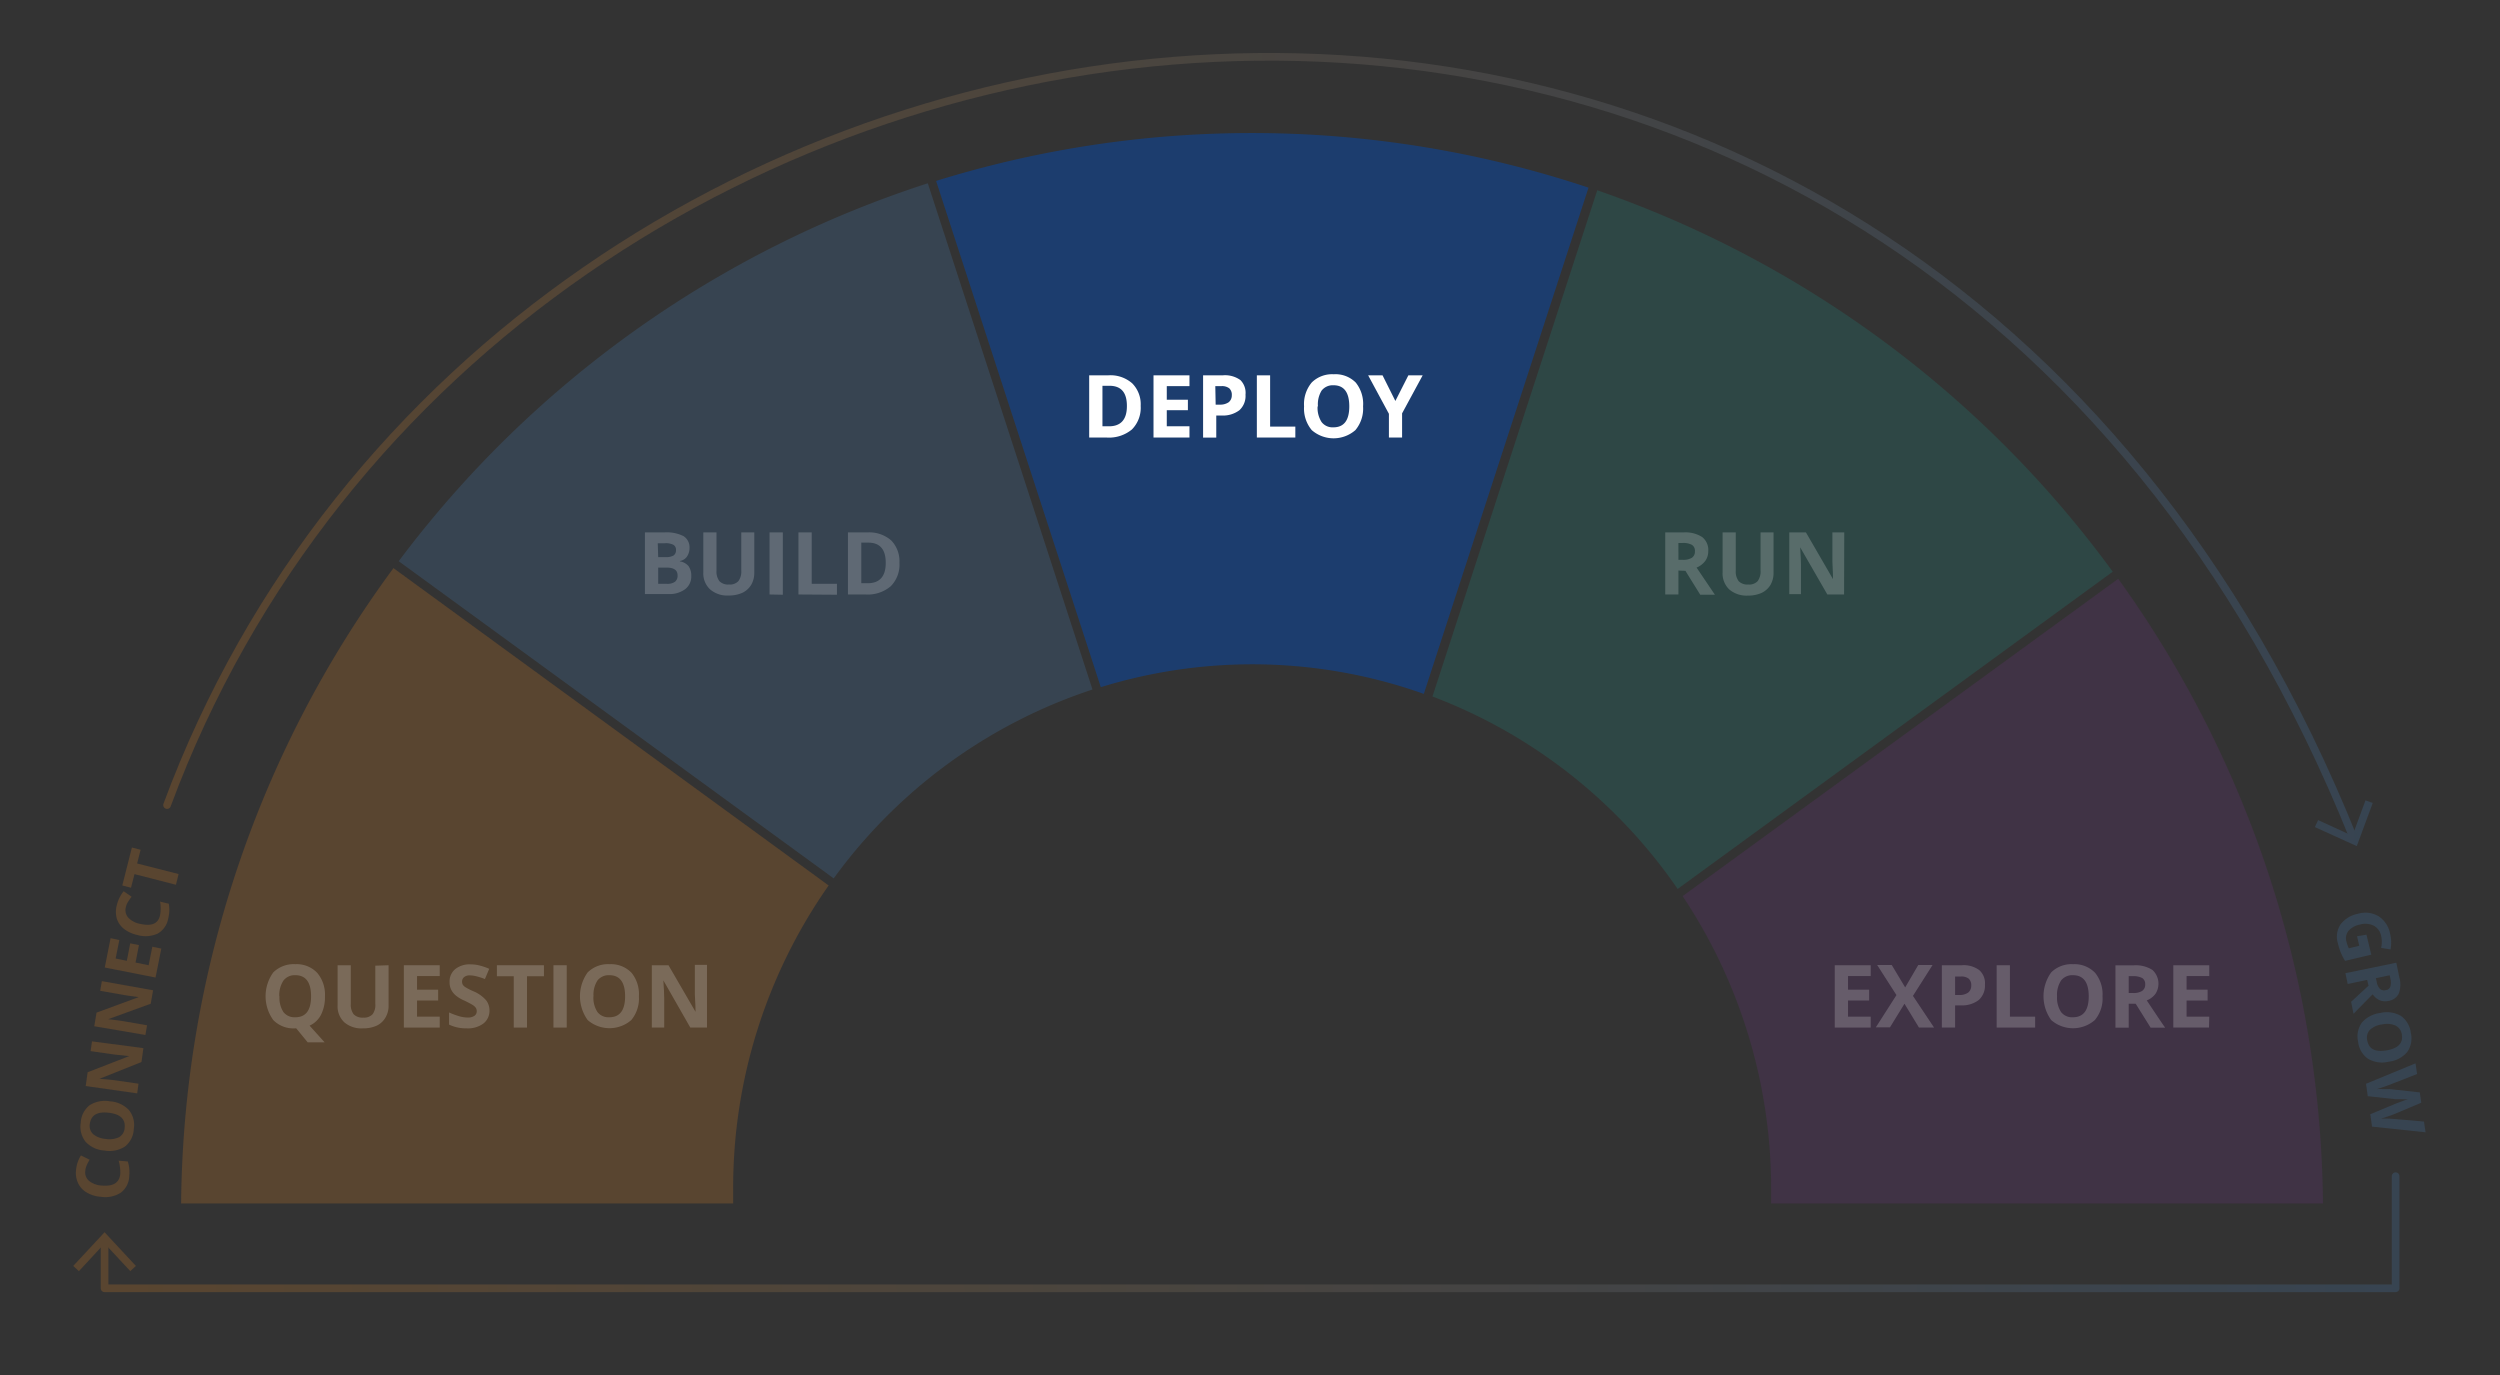 <svg id="b15eada1-d864-4e6c-9e3f-41262cc95d90" data-name="Layer 1" xmlns="http://www.w3.org/2000/svg" xmlns:xlink="http://www.w3.org/1999/xlink" viewBox="0 0 286.43 157.59"><rect x="0" y="0" width="286.43" height="157.59" fill="#333333" stroke="none"/><defs><style>.eac5a7da-f35c-482f-9e2d-b21098f0c467{opacity:0.2;}.a24b89a4-d429-4bd2-9fb9-e00049d06b25{fill:#19988b;}.a0807ee1-e4df-4add-ad3b-71e999f04dcd{fill:#4889c8;}.bb4ac74a-dbfb-44d2-8751-6a86a83f586d{fill:#f18a21;}.ad8c1e87-77cb-481c-994e-4a9675789270{fill:#1c3d6e;}.fb99a204-a00d-4156-b007-2727198351c7{fill:#74308a;}.b67c011a-c12e-4ac0-93f4-a71d29c33410{fill:#fff;}.a5e7d2ce-0102-4476-bbad-471f803afcd8,.ab93ccdd-d21d-40b8-8b81-a5741bed2b44{fill:none;stroke-linecap:round;stroke-linejoin:round;stroke-width:0.88px;}.ab93ccdd-d21d-40b8-8b81-a5741bed2b44{stroke:url(#ba8dba19-9dbc-4801-ae9e-6bdbfd04f6df);}.eb7fd8a4-f04a-4c75-9728-e8e28fe81874{fill:url(#b809d0a0-879c-40f6-9d0e-8de2974a109a);}.a5e7d2ce-0102-4476-bbad-471f803afcd8{stroke:url(#e59fda3f-7e48-4a12-a323-5a8d792a16d7);}.bcff1968-f81b-4102-9d6b-2f8ddef125a6{fill:url(#a02d9162-a565-439a-a791-e05d1dfa22aa);}</style><linearGradient id="ba8dba19-9dbc-4801-ae9e-6bdbfd04f6df" x1="18.71" y1="51.29" x2="270.46" y2="51.29" gradientUnits="userSpaceOnUse"><stop offset="0" stop-color="#f18a21"/><stop offset="1" stop-color="#4889c8"/></linearGradient><linearGradient id="b809d0a0-879c-40f6-9d0e-8de2974a109a" x1="18.71" y1="94.32" x2="270.46" y2="94.32" xlink:href="#ba8dba19-9dbc-4801-ae9e-6bdbfd04f6df"/><linearGradient id="e59fda3f-7e48-4a12-a323-5a8d792a16d7" x1="11.54" y1="141.18" x2="274.91" y2="141.18" xlink:href="#ba8dba19-9dbc-4801-ae9e-6bdbfd04f6df"/><linearGradient id="a02d9162-a565-439a-a791-e05d1dfa22aa" x1="11.54" y1="143.41" x2="274.91" y2="143.41" xlink:href="#ba8dba19-9dbc-4801-ae9e-6bdbfd04f6df"/></defs><g class="eac5a7da-f35c-482f-9e2d-b21098f0c467"><path class="a24b89a4-d429-4bd2-9fb9-e00049d06b25" d="M192.21,101.85,242.06,65.5A123.06,123.06,0,0,0,183,21.8l-18.88,58A59.73,59.73,0,0,1,192.21,101.85Z"/></g><g class="eac5a7da-f35c-482f-9e2d-b21098f0c467"><path class="a0807ee1-e4df-4add-ad3b-71e999f04dcd" d="M125.17,79,106.3,21A122.93,122.93,0,0,0,45.68,64.3l49.84,36.34A59.66,59.66,0,0,1,125.17,79Z"/></g><g class="eac5a7da-f35c-482f-9e2d-b21098f0c467"><path class="bb4ac74a-dbfb-44d2-8751-6a86a83f586d" d="M94.94,101.45,45.08,65.09a124.44,124.44,0,0,0-24.33,72.79H84c0-.53,0-1.06,0-1.6A60.29,60.29,0,0,1,94.94,101.45Z"/></g><path class="ad8c1e87-77cb-481c-994e-4a9675789270" d="M143.43,76.11a58.74,58.74,0,0,1,19.7,3.39l18.87-58a122,122,0,0,0-74.75-.77l18.87,58A59,59,0,0,1,143.43,76.11Z"/><g class="eac5a7da-f35c-482f-9e2d-b21098f0c467"><path class="fb99a204-a00d-4156-b007-2727198351c7" d="M192.78,102.67a60.39,60.39,0,0,1,10.14,33.61c0,.54,0,1.07,0,1.6h63.23a124.46,124.46,0,0,0-23.46-71.57Z"/></g><g class="eac5a7da-f35c-482f-9e2d-b21098f0c467"><path class="b67c011a-c12e-4ac0-93f4-a71d29c33410" d="M37.23,114.15a4.48,4.48,0,0,1-.45,2.11,2.74,2.74,0,0,1-1.31,1.25l1.72,1.91H35.25l-1.31-1.6h-.11a3.24,3.24,0,0,1-2.52-.95,4.67,4.67,0,0,1,0-5.46,3.33,3.33,0,0,1,2.53-.94,3.23,3.23,0,0,1,2.51,1A3.85,3.85,0,0,1,37.23,114.15Zm-5.21,0a3,3,0,0,0,.45,1.8,1.6,1.6,0,0,0,1.36.6c1.21,0,1.81-.8,1.81-2.4s-.6-2.42-1.8-2.42a1.61,1.61,0,0,0-1.36.61A3,3,0,0,0,32,114.15Z"/><path class="b67c011a-c12e-4ac0-93f4-a71d29c33410" d="M44.52,110.59v4.62a2.6,2.6,0,0,1-.36,1.38,2.29,2.29,0,0,1-1,.92,3.68,3.68,0,0,1-1.58.31,3,3,0,0,1-2.14-.7,2.5,2.5,0,0,1-.76-1.93v-4.6h1.51V115a1.84,1.84,0,0,0,.33,1.21,1.41,1.41,0,0,0,1.1.38,1.33,1.33,0,0,0,1.07-.39A1.77,1.77,0,0,0,43,115v-4.36Z"/><path class="b67c011a-c12e-4ac0-93f4-a71d29c33410" d="M50.38,117.73H46.27v-7.14h4.11v1.24h-2.6v1.56H50.2v1.24H47.78v1.85h2.6Z"/><path class="b67c011a-c12e-4ac0-93f4-a71d29c33410" d="M56.08,115.74a1.84,1.84,0,0,1-.7,1.53,3,3,0,0,1-1.93.55,4.48,4.48,0,0,1-2-.43V116a9.2,9.2,0,0,0,1.22.45,3.5,3.5,0,0,0,.91.13,1.29,1.29,0,0,0,.77-.19.63.63,0,0,0,.27-.56.64.64,0,0,0-.12-.38,1.21,1.21,0,0,0-.35-.31c-.15-.1-.46-.26-.92-.49a3.91,3.91,0,0,1-1-.59,2.12,2.12,0,0,1-.53-.66,1.86,1.86,0,0,1-.19-.87,1.83,1.83,0,0,1,.64-1.49,2.63,2.63,0,0,1,1.78-.55,4.11,4.11,0,0,1,1.06.14,6.74,6.74,0,0,1,1.06.37l-.49,1.17a7.56,7.56,0,0,0-1-.32,3.13,3.13,0,0,0-.73-.1,1,1,0,0,0-.66.2.66.66,0,0,0-.23.53.68.68,0,0,0,.09.35,1,1,0,0,0,.3.28,7,7,0,0,0,1,.5,3.92,3.92,0,0,1,1.37,1A1.87,1.87,0,0,1,56.08,115.74Z"/><path class="b67c011a-c12e-4ac0-93f4-a71d29c33410" d="M60.38,117.73H58.86v-5.88H56.93v-1.26h5.39v1.26H60.38Z"/><path class="b67c011a-c12e-4ac0-93f4-a71d29c33410" d="M63.41,117.73v-7.14h1.52v7.14Z"/><path class="b67c011a-c12e-4ac0-93f4-a71d29c33410" d="M73.2,114.15a3.88,3.88,0,0,1-.87,2.72,3.82,3.82,0,0,1-5,0,4.67,4.67,0,0,1,0-5.46,3.33,3.33,0,0,1,2.53-.94,3.25,3.25,0,0,1,2.51,1A3.89,3.89,0,0,1,73.2,114.15Zm-5.21,0a3,3,0,0,0,.46,1.8,1.59,1.59,0,0,0,1.36.6c1.2,0,1.81-.8,1.81-2.4s-.6-2.42-1.8-2.42a1.63,1.63,0,0,0-1.37.61A3,3,0,0,0,68,114.15Z"/><path class="b67c011a-c12e-4ac0-93f4-a71d29c33410" d="M81,117.73H79.09L76,112.32h0c.07,1,.1,1.64.1,2.05v3.36H74.68v-7.14h1.91l3.1,5.34h0c0-.92-.08-1.58-.08-2v-3.38H81Z"/></g><g class="eac5a7da-f35c-482f-9e2d-b21098f0c467"><path class="b67c011a-c12e-4ac0-93f4-a71d29c33410" d="M73.89,61h2.23a4.26,4.26,0,0,1,2.2.43A1.51,1.51,0,0,1,79,62.78a1.76,1.76,0,0,1-.3,1,1.23,1.23,0,0,1-.8.49v.05a1.6,1.6,0,0,1,1,.56,1.87,1.87,0,0,1,.3,1.11,1.81,1.81,0,0,1-.71,1.52,3,3,0,0,1-1.92.55H73.89Zm1.52,2.83h.88a1.68,1.68,0,0,0,.89-.19.72.72,0,0,0,.27-.63.63.63,0,0,0-.3-.59,1.9,1.9,0,0,0-1-.18h-.79Zm0,1.2v1.86h1a1.48,1.48,0,0,0,.93-.24.87.87,0,0,0,.29-.73c0-.6-.42-.89-1.26-.89Z"/><path class="b67c011a-c12e-4ac0-93f4-a71d29c33410" d="M86.42,61v4.62A2.73,2.73,0,0,1,86.07,67a2.38,2.38,0,0,1-1,.91,3.73,3.73,0,0,1-1.59.32,3,3,0,0,1-2.13-.71,2.49,2.49,0,0,1-.77-1.93V61h1.51v4.37a1.84,1.84,0,0,0,.33,1.21,1.39,1.39,0,0,0,1.1.39,1.34,1.34,0,0,0,1.08-.39,1.87,1.87,0,0,0,.33-1.22V61Z"/><path class="b67c011a-c12e-4ac0-93f4-a71d29c33410" d="M88.17,68.11V61h1.52v7.14Z"/><path class="b67c011a-c12e-4ac0-93f4-a71d29c33410" d="M91.48,68.11V61H93v5.89h2.89v1.25Z"/><path class="b67c011a-c12e-4ac0-93f4-a71d29c33410" d="M103.05,64.47a3.5,3.5,0,0,1-1,2.7,4.07,4.07,0,0,1-2.9.94h-2V61h2.24a3.81,3.81,0,0,1,2.72.92A3.42,3.42,0,0,1,103.05,64.47Zm-1.57,0c0-1.53-.67-2.3-2-2.3h-.8v4.65h.64C100.75,66.86,101.48,66.07,101.48,64.51Z"/></g><g class="eac5a7da-f35c-482f-9e2d-b21098f0c467"><path class="b67c011a-c12e-4ac0-93f4-a71d29c33410" d="M192.3,65.37v2.74h-1.51V61h2.08a3.56,3.56,0,0,1,2.15.53,1.88,1.88,0,0,1,.7,1.61,1.9,1.9,0,0,1-.34,1.12,2.35,2.35,0,0,1-1,.77l2.1,3.11h-1.68l-1.7-2.74Zm0-1.23h.49a1.87,1.87,0,0,0,1.06-.24.85.85,0,0,0,.34-.75.79.79,0,0,0-.35-.73,2.14,2.14,0,0,0-1.08-.21h-.46Z"/><path class="b67c011a-c12e-4ac0-93f4-a71d29c33410" d="M203.2,61v4.62a2.73,2.73,0,0,1-.35,1.39,2.38,2.38,0,0,1-1,.91,3.73,3.73,0,0,1-1.59.32,3.05,3.05,0,0,1-2.14-.71,2.52,2.52,0,0,1-.76-1.93V61h1.51v4.37a1.84,1.84,0,0,0,.33,1.21,1.39,1.39,0,0,0,1.1.39,1.34,1.34,0,0,0,1.08-.39,1.87,1.87,0,0,0,.33-1.22V61Z"/><path class="b67c011a-c12e-4ac0-93f4-a71d29c33410" d="M211.28,68.11h-1.92l-3.11-5.4h0q.09,1.42.09,2v3.36H205V61h1.91l3.1,5.35h0c0-.93-.07-1.59-.07-2V61h1.36Z"/></g><g class="eac5a7da-f35c-482f-9e2d-b21098f0c467"><path class="b67c011a-c12e-4ac0-93f4-a71d29c33410" d="M214.33,117.73h-4.12v-7.14h4.12v1.24h-2.6v1.56h2.42v1.24h-2.42v1.85h2.6Z"/><path class="b67c011a-c12e-4ac0-93f4-a71d29c33410" d="M221.59,117.73h-1.73L218.2,115l-1.66,2.7h-1.62l2.36-3.69-2.21-3.45h1.67l1.54,2.57,1.5-2.57h1.64l-2.25,3.54Z"/><path class="b67c011a-c12e-4ac0-93f4-a71d29c33410" d="M227.42,112.81a2.2,2.2,0,0,1-.72,1.77,3.13,3.13,0,0,1-2,.61H224v2.54h-1.52v-7.14h2.29a3,3,0,0,1,2,.56A2,2,0,0,1,227.42,112.81ZM224,114h.5a1.68,1.68,0,0,0,1-.28,1,1,0,0,0,.35-.8,1,1,0,0,0-.29-.79,1.37,1.37,0,0,0-.91-.25H224Z"/><path class="b67c011a-c12e-4ac0-93f4-a71d29c33410" d="M228.76,117.73v-7.14h1.52v5.89h2.89v1.25Z"/><path class="b67c011a-c12e-4ac0-93f4-a71d29c33410" d="M240.89,114.15a3.84,3.84,0,0,1-.88,2.72,3.8,3.8,0,0,1-5,0,4.67,4.67,0,0,1,0-5.46,3.3,3.3,0,0,1,2.52-.94,3.26,3.26,0,0,1,2.52,1A3.89,3.89,0,0,1,240.89,114.15Zm-5.21,0a3,3,0,0,0,.46,1.8,1.58,1.58,0,0,0,1.35.6c1.21,0,1.82-.8,1.82-2.4s-.6-2.42-1.81-2.42a1.62,1.62,0,0,0-1.36.61A3,3,0,0,0,235.68,114.15Z"/><path class="b67c011a-c12e-4ac0-93f4-a71d29c33410" d="M243.89,115v2.74h-1.52v-7.14h2.08a3.54,3.54,0,0,1,2.16.53,2.14,2.14,0,0,1,.35,2.73,2.3,2.3,0,0,1-1,.76q1.61,2.42,2.1,3.12H246.4L244.69,115Zm0-1.23h.48a1.84,1.84,0,0,0,1.06-.24.86.86,0,0,0,.35-.76.8.8,0,0,0-.35-.72,2.19,2.19,0,0,0-1.08-.21h-.46Z"/><path class="b67c011a-c12e-4ac0-93f4-a71d29c33410" d="M253.09,117.73H249v-7.14h4.12v1.24h-2.6v1.56h2.41v1.24h-2.41v1.85h2.6Z"/></g><path class="b67c011a-c12e-4ac0-93f4-a71d29c33410" d="M130.69,46.5a3.53,3.53,0,0,1-1,2.7,4.11,4.11,0,0,1-2.9.93h-2V43H127a3.77,3.77,0,0,1,2.72.92A3.4,3.4,0,0,1,130.69,46.5Zm-1.58,0c0-1.54-.67-2.3-2-2.3h-.8v4.64h.65C128.38,48.88,129.11,48.1,129.11,46.54Z"/><path class="b67c011a-c12e-4ac0-93f4-a71d29c33410" d="M136.28,50.13h-4.12V43h4.12v1.24h-2.6V45.8h2.42V47h-2.42v1.84h2.6Z"/><path class="b67c011a-c12e-4ac0-93f4-a71d29c33410" d="M142.7,45.22A2.2,2.2,0,0,1,142,47a3.13,3.13,0,0,1-2,.61h-.65v2.53h-1.51V43h2.28a3,3,0,0,1,2,.55A2.06,2.06,0,0,1,142.7,45.22Zm-3.42,1.14h.5a1.68,1.68,0,0,0,1-.28,1,1,0,0,0,.35-.8,1,1,0,0,0-.29-.79,1.37,1.37,0,0,0-.91-.25h-.69Z"/><path class="b67c011a-c12e-4ac0-93f4-a71d29c33410" d="M144,50.13V43h1.52v5.88h2.89v1.25Z"/><path class="b67c011a-c12e-4ac0-93f4-a71d29c33410" d="M156.17,46.56a3.84,3.84,0,0,1-.88,2.72,3.8,3.8,0,0,1-5,0,3.86,3.86,0,0,1-.88-2.73,3.85,3.85,0,0,1,.88-2.73,3.32,3.32,0,0,1,2.52-.94,3.26,3.26,0,0,1,2.52.95A3.89,3.89,0,0,1,156.17,46.56Zm-5.21,0a3,3,0,0,0,.46,1.8,1.58,1.58,0,0,0,1.35.6c1.21,0,1.82-.8,1.82-2.4s-.6-2.42-1.81-2.42a1.62,1.62,0,0,0-1.36.61A3,3,0,0,0,151,46.56Z"/><path class="b67c011a-c12e-4ac0-93f4-a71d29c33410" d="M159.87,45.94,161.36,43H163l-2.36,4.36v2.77h-1.51V47.41L156.75,43h1.65Z"/><g class="eac5a7da-f35c-482f-9e2d-b21098f0c467"><path class="bb4ac74a-dbfb-44d2-8751-6a86a83f586d" d="M9.77,134.17a1.27,1.27,0,0,0,.45,1.14,2.53,2.53,0,0,0,1.45.52c1.32.11,2-.32,2.11-1.32a4.81,4.81,0,0,0-.19-1.53l1.05.09a4,4,0,0,1,.17,1.65,2.48,2.48,0,0,1-.94,1.91,3.3,3.3,0,0,1-2.31.49,3.63,3.63,0,0,1-1.6-.48,2.39,2.39,0,0,1-1-1.06,2.74,2.74,0,0,1-.25-1.5,3.8,3.8,0,0,1,.56-1.7l1,.49a5.75,5.75,0,0,0-.34.65A2.15,2.15,0,0,0,9.77,134.17Z"/><path class="bb4ac74a-dbfb-44d2-8751-6a86a83f586d" d="M12.59,126.18a3.26,3.26,0,0,1,2.18,1,2.72,2.72,0,0,1,.56,2.17,2.69,2.69,0,0,1-1,2,3.23,3.23,0,0,1-2.35.47,3.21,3.21,0,0,1-2.17-1,2.78,2.78,0,0,1-.56-2.18,2.72,2.72,0,0,1,1-2A3.26,3.26,0,0,1,12.59,126.18Zm-.47,4.31a2.57,2.57,0,0,0,1.54-.21,1.3,1.3,0,0,0,.62-1.06c.11-1-.5-1.58-1.83-1.73s-2,.27-2.16,1.27a1.31,1.31,0,0,0,.38,1.18A2.53,2.53,0,0,0,12.12,130.49Z"/><path class="bb4ac74a-dbfb-44d2-8751-6a86a83f586d" d="M16.43,120.09l-.22,1.59L11.4,123.6v0c.8.06,1.36.11,1.7.16l2.77.4-.15,1.11-5.9-.84.22-1.58L14.8,121v0c-.77-.07-1.31-.13-1.63-.17l-2.79-.4.16-1.12Z"/><path class="bb4ac74a-dbfb-44d2-8751-6a86a83f586d" d="M17.54,113.46,17.27,115l-4.87,1.77v0c.79.09,1.36.16,1.69.22l2.76.48-.19,1.11-5.86-1,.26-1.56,4.83-1.78v0c-.77-.1-1.32-.17-1.63-.23l-2.78-.49.19-1.11Z"/><path class="bb4ac74a-dbfb-44d2-8751-6a86a83f586d" d="M18.48,108.68,17.82,112,12,110.85l.67-3.36,1,.21-.42,2.12,1.28.26.39-2,1,.2-.39,2,1.5.31.42-2.12Z"/><path class="bb4ac74a-dbfb-44d2-8751-6a86a83f586d" d="M14.42,103.94a1.29,1.29,0,0,0,.28,1.2,2.48,2.48,0,0,0,1.37.71c1.29.29,2.05,0,2.27-1a4.62,4.62,0,0,0,0-1.55l1,.24a3.92,3.92,0,0,1-.06,1.66,2.49,2.49,0,0,1-1.2,1.76,3.39,3.39,0,0,1-2.36.16,3.82,3.82,0,0,1-1.51-.69,2.47,2.47,0,0,1-.83-1.19,2.88,2.88,0,0,1,0-1.52,4,4,0,0,1,.79-1.61l.91.63a5.68,5.68,0,0,0-.41.59A1.75,1.75,0,0,0,14.42,103.94Z"/><path class="bb4ac74a-dbfb-44d2-8751-6a86a83f586d" d="M20.46,100.14l-.3,1.23-4.75-1.22-.4,1.56-1-.26,1.1-4.35,1,.26-.4,1.57Z"/><path class="a0807ee1-e4df-4add-ad3b-71e999f04dcd" d="M271.13,107.09l.55,2.29-3,.71a6.67,6.67,0,0,1-.51-1,8.13,8.13,0,0,1-.31-1,2.58,2.58,0,0,1,.3-2.18,3.29,3.29,0,0,1,2-1.22,3,3,0,0,1,2.37.29,3.11,3.11,0,0,1,1.31,2,4.36,4.36,0,0,1,.05,1.8l-1.08-.18a3.11,3.11,0,0,0,0-1.39,1.71,1.71,0,0,0-.84-1.15,2.17,2.17,0,0,0-1.55-.14,2.36,2.36,0,0,0-1.35.73,1.36,1.36,0,0,0-.23,1.24,3.84,3.84,0,0,0,.27.76l1.2-.29-.26-1.09Z"/><path class="a0807ee1-e4df-4add-ad3b-71e999f04dcd" d="M271.21,112.27l-2.23.47-.26-1.24,5.83-1.2.35,1.7a3,3,0,0,1-.07,1.84,1.57,1.57,0,0,1-1.2.84,1.6,1.6,0,0,1-1-.09,1.94,1.94,0,0,1-.79-.67c-1.13,1.14-1.86,1.89-2.19,2.23l-.28-1.37,2-1.85Zm1-.2.09.4a1.53,1.53,0,0,0,.37.82.7.7,0,0,0,.67.15.62.62,0,0,0,.53-.4,1.76,1.76,0,0,0,0-.92l-.08-.38Z"/><path class="a0807ee1-e4df-4add-ad3b-71e999f04dcd" d="M273.69,121.64a3.22,3.22,0,0,1-2.36-.32,2.71,2.71,0,0,1-1.15-1.93,2.75,2.75,0,0,1,.41-2.21,3.3,3.3,0,0,1,2.12-1.12,3.21,3.21,0,0,1,2.36.33,2.75,2.75,0,0,1,1.14,1.94,2.71,2.71,0,0,1-.41,2.2A3.24,3.24,0,0,1,273.69,121.64Zm-.76-4.27a2.44,2.44,0,0,0-1.41.63,1.31,1.31,0,0,0-.3,1.2c.18,1,.92,1.37,2.24,1.14s1.89-.84,1.72-1.83a1.34,1.34,0,0,0-.7-1A2.47,2.47,0,0,0,272.93,117.37Z"/><path class="a0807ee1-e4df-4add-ad3b-71e999f04dcd" d="M271.77,129.08l-.2-1.42,3-1.25.66-.24a6.76,6.76,0,0,1,.67-.23,6.55,6.55,0,0,1-.71,0c-.33,0-.57,0-.71,0l-3.2-.35-.2-1.42,5.67-2.34.18,1.22-3.11,1.22c-.57.22-1.07.38-1.5.51a6.24,6.24,0,0,1,.73,0c.32,0,.58,0,.77,0l3.42.38.17,1.18-3.18,1.34-.65.23-.77.25c.22,0,.48,0,.81,0l.78.05,3.32.29.18,1.23Z"/><path class="ab93ccdd-d21d-40b8-8b81-a5741bed2b44" d="M19.14,92.24C57.43-11.07,217.43-33.95,269.66,96.06"/><polygon class="eb7fd8a4-f04a-4c75-9728-e8e28fe81874" points="265.22 94.76 265.59 93.96 269.52 95.76 271.02 91.7 271.85 92 270.02 96.94 265.22 94.76"/></g><g class="eac5a7da-f35c-482f-9e2d-b21098f0c467"><polyline class="a5e7d2ce-0102-4476-bbad-471f803afcd8" points="274.47 134.76 274.47 147.6 11.98 147.6 11.98 142.13"/><polygon class="bcff1968-f81b-4102-9d6b-2f8ddef125a6" points="15.57 145.04 14.93 145.64 11.98 142.47 9.04 145.64 8.39 145.04 11.98 141.18 15.57 145.04"/></g></svg>
